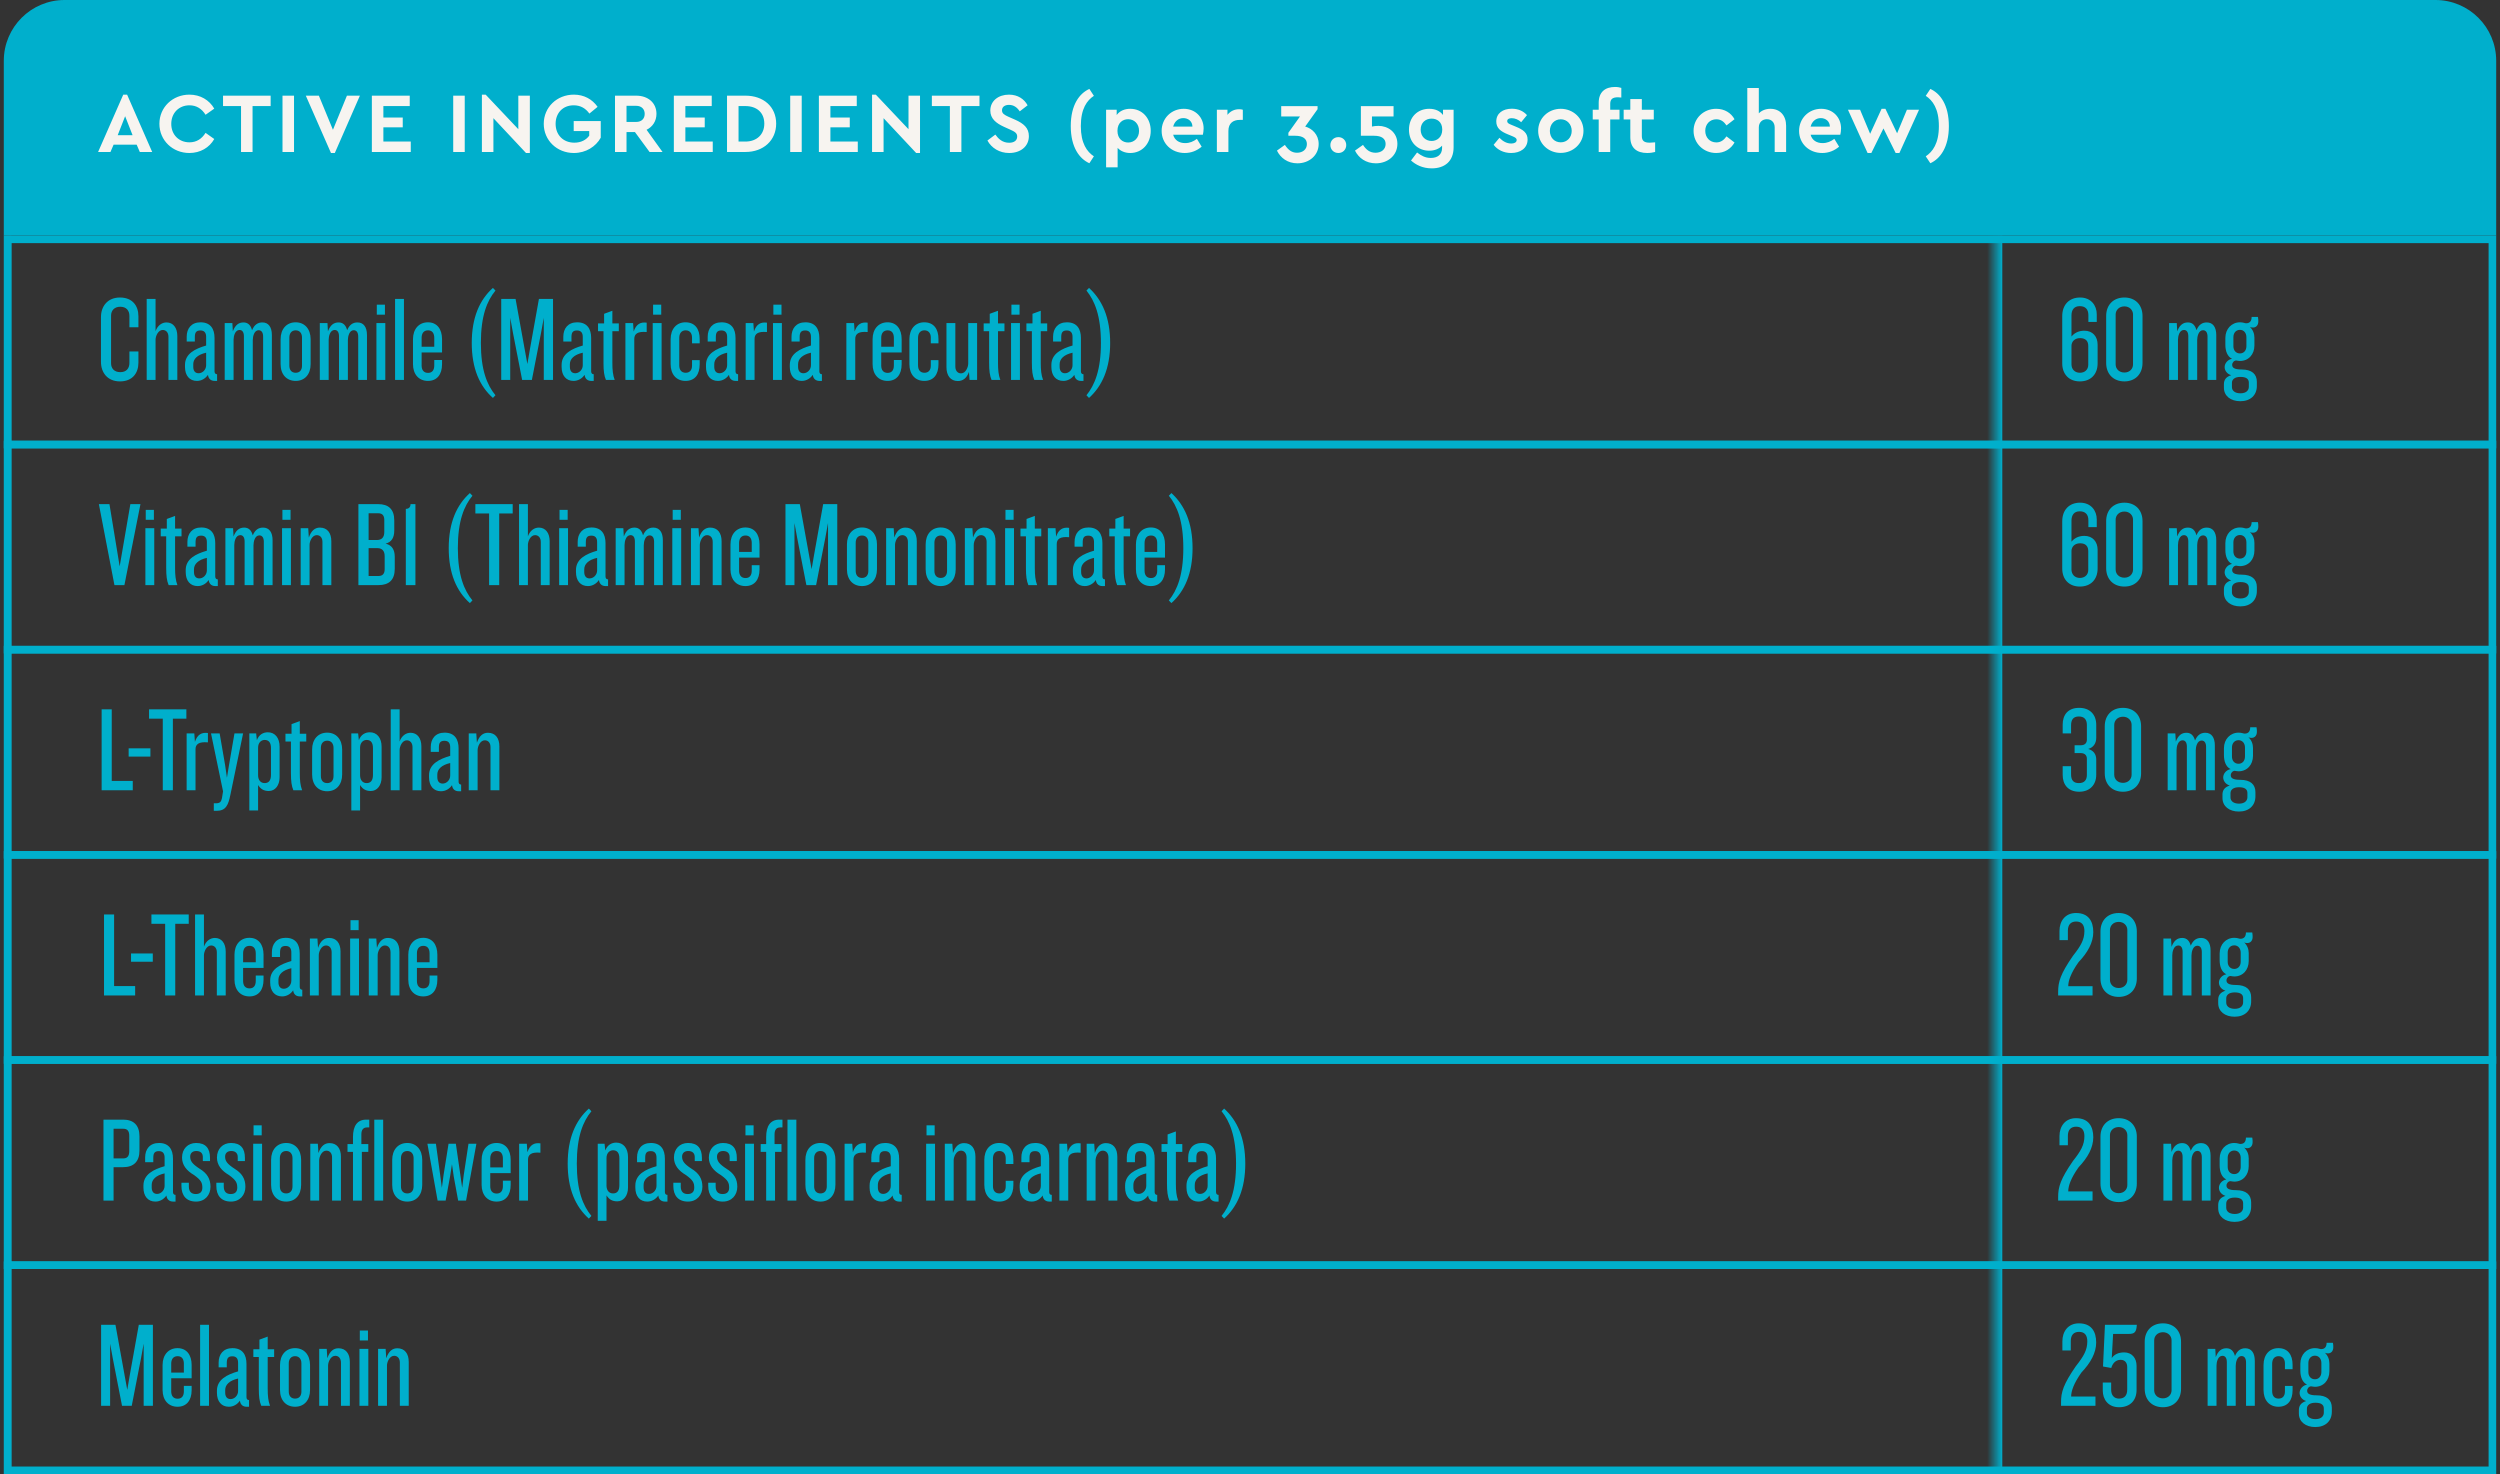 <svg xmlns="http://www.w3.org/2000/svg" fill="none" viewBox="0 0 329 194" height="194" width="329">
<rect x="0" y="0" width="329" height="194" fill="#333333" stroke="none"/>
<g clip-path="url(#clip0_902_1347)">
<rect fill="#00AFCC" transform="translate(0.5)" height="31" width="328"></rect>
<path fill="#F7F4F0" d="M18.399 20L17.984 19.034H14.952L14.537 20H12.909L16.221 12.454H16.726L20.028 20H18.399ZM17.445 17.788L16.468 15.295L15.491 17.788H17.445ZM24.93 12.454C26.356 12.454 27.546 13.162 28.197 14.296L27.052 15.104C26.558 14.318 25.862 13.858 24.93 13.858C23.549 13.858 22.538 14.868 22.538 16.306C22.538 17.732 23.549 18.731 24.93 18.731C25.862 18.731 26.558 18.271 27.052 17.485L28.197 18.293C27.557 19.427 26.356 20.135 24.919 20.135C22.718 20.135 20.977 18.473 20.977 16.294C20.977 14.116 22.718 12.454 24.93 12.454ZM35.617 12.589V13.959H33.236V20H31.72V13.959H29.351V12.589H35.617ZM38.693 12.589V20H37.177V12.589H38.693ZM45.656 12.589H47.363L44.062 20.135H43.556L40.244 12.589H41.962L43.815 17.081L45.656 12.589ZM53.922 12.589V13.959H50.452V15.464H53.001V16.755H50.452V18.63H54.057V20H48.936V12.589H53.922ZM61.159 12.589V20H59.643V12.589H61.159ZM68.212 12.589H69.728V20.135H69.223L64.933 15.553V20H63.418V12.454H63.912L68.212 17.002V12.589ZM75.521 12.454C76.846 12.454 77.935 13.049 78.643 14.06L77.565 14.947C77.071 14.262 76.408 13.858 75.499 13.858C74.061 13.858 73.118 14.88 73.118 16.294C73.118 17.732 74.095 18.776 75.588 18.776C76.453 18.776 77.138 18.417 77.542 17.855V17.249H75.499V15.935H79.058V18.125C78.407 19.293 77.104 20.135 75.521 20.135C73.298 20.135 71.557 18.473 71.557 16.294C71.557 14.116 73.287 12.454 75.521 12.454ZM87.189 20H85.482L83.562 17.384H82.45V20H80.934V12.589H83.719C85.28 12.589 86.391 13.532 86.391 14.981C86.391 15.935 85.886 16.688 85.089 17.081L87.189 20ZM82.45 13.925V16.047H83.719C84.426 16.047 84.842 15.621 84.842 14.981C84.842 14.363 84.426 13.925 83.719 13.925H82.45ZM93.664 12.589V13.959H90.194V15.464H92.743V16.755H90.194V18.63H93.798V20H88.678V12.589H93.664ZM98.102 12.589C100.482 12.589 102.144 14.049 102.144 16.272C102.144 18.462 100.482 20 98.102 20H95.676V12.589H98.102ZM98.091 13.959H97.192V18.63H98.091C99.584 18.63 100.583 17.698 100.583 16.272C100.583 14.812 99.584 13.959 98.091 13.959ZM105.506 12.589V20H103.991V12.589H105.506ZM112.75 12.589V13.959H109.281V15.464H111.83V16.755H109.281V18.63H112.885V20H107.765V12.589H112.75ZM119.558 12.589H121.074V20.135H120.568L116.279 15.553V20H114.763V12.454H115.257L119.558 17.002V12.589ZM128.899 12.589V13.959H126.519V20H125.003V13.959H122.633V12.589H128.899ZM132.784 12.454C133.963 12.454 134.794 13.049 135.232 13.858L134.199 14.655C133.839 14.116 133.39 13.802 132.784 13.802C132.29 13.802 131.863 14.026 131.863 14.52C131.863 14.947 132.189 15.127 132.728 15.374L133.57 15.744C134.738 16.261 135.4 16.856 135.4 17.911C135.4 19.293 134.277 20.135 132.806 20.135C131.526 20.135 130.493 19.483 129.943 18.495L130.987 17.709C131.391 18.271 131.919 18.787 132.806 18.787C133.457 18.787 133.862 18.484 133.862 17.968C133.862 17.485 133.502 17.316 132.918 17.047L132.121 16.688C131.066 16.205 130.325 15.598 130.325 14.554C130.325 13.274 131.391 12.454 132.784 12.454ZM143.36 11.702L143.955 12.611C143.057 13.207 142.237 14.284 142.237 16.598C142.237 18.888 143.057 19.977 143.955 20.573L143.36 21.482C142.068 20.898 140.912 19.405 140.912 16.598C140.912 13.768 142.068 12.286 143.36 11.702ZM148.741 14.318C150.313 14.318 151.436 15.542 151.436 17.215C151.436 18.888 150.313 20.135 148.741 20.135C148.056 20.135 147.472 19.888 147.079 19.461V22.021H145.563V14.442H146.956V15.138C147.337 14.61 147.966 14.318 148.741 14.318ZM148.46 18.754C149.246 18.754 149.898 18.17 149.898 17.227C149.898 16.283 149.258 15.688 148.46 15.688C147.764 15.688 147.057 16.148 147.057 17.215C147.057 18.271 147.753 18.754 148.46 18.754ZM158.397 16.901C158.397 17.215 158.341 17.541 158.296 17.732H154.388C154.579 18.439 155.163 18.832 155.96 18.832C156.566 18.832 157.061 18.619 157.51 18.271L158.139 19.304C157.51 19.832 156.769 20.135 155.915 20.135C154.152 20.135 152.872 18.866 152.872 17.227C152.872 15.587 154.141 14.318 155.78 14.318C157.341 14.318 158.397 15.464 158.397 16.901ZM155.724 15.542C155.084 15.542 154.568 15.969 154.388 16.665H156.926C156.915 15.958 156.364 15.542 155.724 15.542ZM163.061 14.374C163.263 14.374 163.409 14.397 163.555 14.442V15.778H163.15C162.274 15.778 161.657 16.227 161.657 17.227V20H160.141V14.442H161.533V15.116C161.904 14.633 162.454 14.374 163.061 14.374ZM171.762 16.654C172.661 16.901 173.537 17.698 173.537 18.945C173.537 20.46 172.268 21.493 170.741 21.493C169.461 21.493 168.517 20.786 168.046 19.82L169.09 19.068C169.517 19.708 169.977 20.101 170.685 20.101C171.426 20.101 171.987 19.674 171.987 18.956C171.987 18.259 171.448 17.866 170.46 17.866H169.55V17.474L171.078 15.329H168.607V13.97H173.391V14.374L171.762 16.654ZM176.132 18.046C176.727 18.046 177.165 18.507 177.165 19.09C177.165 19.686 176.727 20.135 176.132 20.135C175.525 20.135 175.076 19.686 175.076 19.09C175.076 18.507 175.525 18.046 176.132 18.046ZM181.404 16.564C182.639 16.564 183.897 17.384 183.897 18.933C183.897 20.46 182.628 21.493 181.067 21.493C179.753 21.493 178.799 20.786 178.316 19.82L179.372 19.068C179.787 19.708 180.27 20.101 181.022 20.101C181.763 20.101 182.347 19.674 182.347 18.945C182.347 18.248 181.819 17.866 180.831 17.866H179.091V13.97H183.392V15.329H180.551V16.654C180.82 16.598 181.101 16.564 181.404 16.564ZM189.901 14.442H191.294V19.382C191.294 21.258 190.092 22.156 188.419 22.156C187.206 22.156 186.319 21.684 185.69 21.123L186.488 20.067C187.038 20.494 187.577 20.786 188.296 20.786C189.149 20.786 189.778 20.371 189.778 19.472V19.169C189.385 19.596 188.778 19.832 188.082 19.832C186.555 19.832 185.421 18.72 185.421 17.069C185.421 15.396 186.566 14.318 188.082 14.318C188.891 14.318 189.519 14.61 189.901 15.138V14.442ZM188.397 18.552C189.104 18.552 189.8 18.069 189.8 17.047C189.8 16.025 189.093 15.61 188.397 15.61C187.611 15.61 186.959 16.137 186.959 17.058C186.959 17.979 187.622 18.552 188.397 18.552ZM198.953 14.307C199.762 14.307 200.447 14.588 200.952 15.149L200.188 16.081C199.829 15.744 199.391 15.553 198.942 15.553C198.583 15.553 198.347 15.677 198.347 15.946C198.347 16.171 198.526 16.283 198.931 16.441L199.47 16.665C200.469 17.069 201.031 17.496 201.031 18.361C201.031 19.506 200.076 20.135 198.863 20.135C197.875 20.135 197.056 19.708 196.561 19.057L197.325 18.136C197.774 18.596 198.291 18.888 198.886 18.888C199.268 18.888 199.593 18.742 199.593 18.428C199.593 18.17 199.357 18.069 199.021 17.923L198.425 17.676C197.482 17.294 196.91 16.856 196.91 15.98C196.91 14.913 197.774 14.307 198.953 14.307ZM205.399 14.318C207.039 14.318 208.386 15.576 208.386 17.215C208.386 18.866 207.039 20.123 205.388 20.123C203.738 20.123 202.424 18.866 202.424 17.215C202.424 15.576 203.738 14.318 205.399 14.318ZM205.399 15.699C204.557 15.699 203.962 16.351 203.962 17.227C203.962 18.102 204.557 18.731 205.399 18.731C206.219 18.731 206.837 18.091 206.837 17.227C206.837 16.351 206.219 15.699 205.399 15.699ZM212.916 12.802C212.242 12.802 211.905 13.027 211.905 13.667V14.442H213.129V15.722H211.905V20H210.389V15.722H209.603V14.442H210.389V13.532C210.389 12.106 211.243 11.444 212.534 11.444C212.882 11.444 213.152 11.5 213.365 11.567V12.836C213.197 12.814 213.062 12.802 212.916 12.802ZM217.098 18.776C217.277 18.776 217.524 18.754 217.816 18.731V20C217.502 20.079 217.165 20.135 216.772 20.135C215.402 20.135 214.549 19.472 214.549 18.046V15.722H213.673V14.442H214.549V13.038H216.065V14.442H217.637V15.722H216.065V17.911C216.065 18.552 216.401 18.776 217.098 18.776ZM225.848 14.318C226.96 14.318 227.802 14.857 228.262 15.688L227.207 16.508C226.892 16.036 226.488 15.699 225.871 15.699C225.006 15.699 224.411 16.351 224.411 17.215C224.411 18.091 225.006 18.742 225.871 18.742C226.477 18.742 226.881 18.405 227.207 17.945L228.262 18.754C227.802 19.584 226.949 20.135 225.848 20.135C224.186 20.135 222.873 18.866 222.873 17.215C222.873 15.576 224.186 14.318 225.848 14.318ZM232.987 14.318C234.256 14.318 235.053 15.216 235.053 16.553V20H233.548V16.766C233.548 16.115 233.133 15.688 232.515 15.688C231.898 15.688 231.46 16.126 231.46 16.766V20H229.944V11.578H231.46V14.913C231.83 14.543 232.358 14.318 232.987 14.318ZM242.284 16.901C242.284 17.215 242.228 17.541 242.183 17.732H238.275C238.466 18.439 239.05 18.832 239.847 18.832C240.454 18.832 240.948 18.619 241.397 18.271L242.026 19.304C241.397 19.832 240.656 20.135 239.802 20.135C238.039 20.135 236.759 18.866 236.759 17.227C236.759 15.587 238.028 14.318 239.668 14.318C241.228 14.318 242.284 15.464 242.284 16.901ZM239.612 15.542C238.971 15.542 238.455 15.969 238.275 16.665H240.813C240.802 15.958 240.252 15.542 239.612 15.542ZM250.95 14.442H252.545L249.962 20.135H249.468L247.863 16.901L246.268 20.135H245.774L243.191 14.442H244.786L246.111 17.608L247.615 14.318H248.121L249.659 17.541L250.95 14.442ZM254.035 11.702C255.315 12.286 256.471 13.768 256.471 16.598C256.471 19.405 255.315 20.898 254.035 21.482L253.428 20.573C254.326 19.977 255.157 18.888 255.157 16.598C255.157 14.284 254.326 13.207 253.428 12.611L254.035 11.702Z"></path>
<rect stroke="#00AFCC" height="27" width="327" y="31.5" x="1"></rect>
<mask fill="white" id="path-4-inside-1_902_1347">
<path d="M0.5 31H262.5V59H0.5V31Z"></path>
</mask>
<path mask="url(#path-4-inside-1_902_1347)" fill="#00AFCC" d="M1.5 59V31H-0.5V59H1.5Z"></path>
<path fill="#00AFCC" d="M18.216 47.728C18.216 49.12 17.416 50.192 15.784 50.192C14.152 50.192 13.288 49.04 13.288 47.632V41.712C13.288 40.32 14.152 39.152 15.784 39.152C17.416 39.152 18.216 40.224 18.216 41.616V43.072H17.032V41.584C17.032 40.864 16.616 40.368 15.832 40.368C15.032 40.368 14.616 40.88 14.616 41.536V47.808C14.616 48.48 15.032 48.976 15.832 48.976C16.616 48.976 17.032 48.496 17.032 47.76V46.256H18.216V47.728ZM23.336 50H22.168V44.32C22.168 43.776 21.864 43.424 21.416 43.424C20.808 43.424 20.472 44.24 20.472 44.704V50H19.304V39.344H20.472V43.584C20.744 42.8 21.336 42.432 21.912 42.432C22.792 42.432 23.336 43.136 23.336 44.224V50ZM28.569 50.128H28.249C27.817 50.128 27.433 49.904 27.369 49.328C27.033 49.824 26.505 50.128 25.913 50.128C24.937 50.128 24.345 49.424 24.345 48.288V48.016C24.345 46.544 25.689 45.888 27.129 45.472V44.336C27.129 43.808 26.905 43.488 26.377 43.488C25.785 43.488 25.641 43.792 25.641 44.384V44.944H24.569V44.32C24.569 43.232 25.177 42.416 26.393 42.416C27.705 42.416 28.233 43.28 28.233 44.48V48.864C28.233 49.104 28.345 49.248 28.569 49.248V50.128ZM27.129 48.064V46.416C25.993 46.672 25.433 47.232 25.433 47.92V48.272C25.433 48.752 25.641 49.12 26.137 49.12C26.649 49.12 27.129 48.656 27.129 48.064ZM35.778 50H34.626V44.288C34.626 43.776 34.418 43.456 34.034 43.456C33.458 43.456 33.266 44.272 33.266 44.752V50H32.098V44.256C32.098 43.744 31.906 43.424 31.522 43.424C30.93 43.424 30.738 44.24 30.738 44.72V50H29.57V42.512H30.578L30.642 43.6C30.962 42.752 31.426 42.432 32.05 42.432C32.658 42.432 33.01 42.832 33.17 43.456C33.474 42.72 33.938 42.432 34.53 42.432C35.33 42.432 35.778 43.04 35.778 44.096V50ZM40.879 47.92C40.879 49.28 40.095 50.128 38.911 50.128C37.711 50.128 36.927 49.28 36.927 47.92V44.64C36.927 43.296 37.711 42.416 38.911 42.416C40.095 42.416 40.879 43.296 40.879 44.64V47.92ZM39.743 48.128V44.416C39.743 43.872 39.455 43.472 38.911 43.472C38.367 43.472 38.079 43.872 38.079 44.416V48.128C38.079 48.688 38.367 49.056 38.911 49.056C39.455 49.056 39.743 48.688 39.743 48.128ZM48.293 50H47.141V44.288C47.141 43.776 46.933 43.456 46.549 43.456C45.973 43.456 45.781 44.272 45.781 44.752V50H44.613V44.256C44.613 43.744 44.421 43.424 44.037 43.424C43.445 43.424 43.253 44.24 43.253 44.72V50H42.085V42.512H43.093L43.157 43.6C43.477 42.752 43.941 42.432 44.565 42.432C45.173 42.432 45.525 42.832 45.685 43.456C45.989 42.72 46.453 42.432 47.045 42.432C47.845 42.432 48.293 43.04 48.293 44.096V50ZM50.658 41.408H49.586V40.096H50.658V41.408ZM50.706 50H49.538V42.512H50.706V50ZM53.16 50H51.992V39.344H53.16V50ZM58.173 47.936C58.173 49.296 57.501 50.128 56.317 50.128C55.133 50.128 54.349 49.28 54.349 47.92V44.64C54.349 43.296 55.133 42.416 56.317 42.416C57.501 42.416 58.173 43.296 58.173 44.64V46.384H55.485V48.096C55.485 48.688 55.757 49.072 56.333 49.072C56.893 49.072 57.149 48.688 57.149 48.096V47.376H58.173V47.936ZM57.149 45.632V44.464C57.149 43.872 56.893 43.472 56.333 43.472C55.757 43.472 55.485 43.872 55.485 44.464V45.632H57.149ZM65.203 52.016L64.867 52.368C63.123 50.816 62.083 48.496 62.083 45.136C62.083 41.776 63.123 39.456 64.867 37.888L65.203 38.24C64.099 39.584 63.283 41.552 63.283 45.136C63.283 48.704 64.099 50.672 65.203 52.016ZM72.778 50H71.562V41.824L71.21 43.76L69.994 50H68.714L67.498 43.76L67.146 41.824V50H65.962V39.344H67.85L69.05 45.968L69.402 47.904L69.738 45.952L70.922 39.344H72.778V50ZM78.132 50.128H77.812C77.38 50.128 76.996 49.904 76.932 49.328C76.596 49.824 76.068 50.128 75.476 50.128C74.5 50.128 73.908 49.424 73.908 48.288V48.016C73.908 46.544 75.252 45.888 76.692 45.472V44.336C76.692 43.808 76.468 43.488 75.94 43.488C75.348 43.488 75.204 43.792 75.204 44.384V44.944H74.132V44.32C74.132 43.232 74.74 42.416 75.956 42.416C77.268 42.416 77.796 43.28 77.796 44.48V48.864C77.796 49.104 77.908 49.248 78.132 49.248V50.128ZM76.692 48.064V46.416C75.556 46.672 74.996 47.232 74.996 47.92V48.272C74.996 48.752 75.204 49.12 75.7 49.12C76.212 49.12 76.692 48.656 76.692 48.064ZM81.436 43.584H80.588V47.776C80.588 48.672 80.652 49.36 80.892 50H79.74C79.5 49.424 79.42 48.8 79.42 47.776V43.584H78.7V42.56H79.5V41.296L80.588 40.896V42.56H81.436V43.584ZM85.104 43.696C83.888 43.584 83.472 43.952 83.472 44.608V50H82.304V42.512H83.312L83.392 43.632C83.712 42.656 84.288 42.352 85.104 42.464V43.696ZM87.018 41.408H85.946V40.096H87.018V41.408ZM87.066 50H85.898V42.512H87.066V50ZM92.079 47.936C92.079 49.296 91.439 50.128 90.207 50.128C89.023 50.128 88.255 49.28 88.255 47.92V44.64C88.255 43.296 89.023 42.416 90.207 42.416C91.439 42.416 92.079 43.264 92.079 44.608V45.184H91.071V44.416C91.071 43.872 90.783 43.472 90.239 43.472C89.695 43.472 89.391 43.856 89.391 44.464V48.08C89.391 48.704 89.695 49.056 90.239 49.056C90.783 49.056 91.071 48.688 91.071 48.128V47.392H92.079V47.936ZM97.132 50.128H96.812C96.38 50.128 95.996 49.904 95.932 49.328C95.596 49.824 95.068 50.128 94.476 50.128C93.5 50.128 92.908 49.424 92.908 48.288V48.016C92.908 46.544 94.252 45.888 95.692 45.472V44.336C95.692 43.808 95.468 43.488 94.94 43.488C94.348 43.488 94.204 43.792 94.204 44.384V44.944H93.132V44.32C93.132 43.232 93.74 42.416 94.956 42.416C96.268 42.416 96.796 43.28 96.796 44.48V48.864C96.796 49.104 96.908 49.248 97.132 49.248V50.128ZM95.692 48.064V46.416C94.556 46.672 93.996 47.232 93.996 47.92V48.272C93.996 48.752 94.204 49.12 94.7 49.12C95.212 49.12 95.692 48.656 95.692 48.064ZM100.932 43.696C99.716 43.584 99.3 43.952 99.3 44.608V50H98.132V42.512H99.14L99.22 43.632C99.54 42.656 100.116 42.352 100.932 42.464V43.696ZM102.846 41.408H101.774V40.096H102.846V41.408ZM102.894 50H101.726V42.512H102.894V50ZM108.163 50.128H107.843C107.411 50.128 107.027 49.904 106.963 49.328C106.627 49.824 106.099 50.128 105.507 50.128C104.531 50.128 103.939 49.424 103.939 48.288V48.016C103.939 46.544 105.283 45.888 106.723 45.472V44.336C106.723 43.808 106.499 43.488 105.971 43.488C105.379 43.488 105.235 43.792 105.235 44.384V44.944H104.163V44.32C104.163 43.232 104.771 42.416 105.987 42.416C107.299 42.416 107.827 43.28 107.827 44.48V48.864C107.827 49.104 107.939 49.248 108.163 49.248V50.128ZM106.723 48.064V46.416C105.587 46.672 105.027 47.232 105.027 47.92V48.272C105.027 48.752 105.235 49.12 105.731 49.12C106.243 49.12 106.723 48.656 106.723 48.064ZM114.182 43.696C112.966 43.584 112.55 43.952 112.55 44.608V50H111.382V42.512H112.39L112.47 43.632C112.79 42.656 113.366 42.352 114.182 42.464V43.696ZM118.657 47.936C118.657 49.296 117.985 50.128 116.801 50.128C115.617 50.128 114.833 49.28 114.833 47.92V44.64C114.833 43.296 115.617 42.416 116.801 42.416C117.985 42.416 118.657 43.296 118.657 44.64V46.384H115.969V48.096C115.969 48.688 116.241 49.072 116.817 49.072C117.377 49.072 117.633 48.688 117.633 48.096V47.376H118.657V47.936ZM117.633 45.632V44.464C117.633 43.872 117.377 43.472 116.817 43.472C116.241 43.472 115.969 43.872 115.969 44.464V45.632H117.633ZM123.501 47.936C123.501 49.296 122.861 50.128 121.629 50.128C120.445 50.128 119.677 49.28 119.677 47.92V44.64C119.677 43.296 120.445 42.416 121.629 42.416C122.861 42.416 123.501 43.264 123.501 44.608V45.184H122.493V44.416C122.493 43.872 122.205 43.472 121.661 43.472C121.117 43.472 120.813 43.856 120.813 44.464V48.08C120.813 48.704 121.117 49.056 121.661 49.056C122.205 49.056 122.493 48.688 122.493 48.128V47.392H123.501V47.936ZM128.586 50H127.594L127.514 48.944C127.226 49.776 126.698 50.144 126.058 50.144C125.082 50.144 124.554 49.424 124.554 48.32V42.512H125.722V48.24C125.722 48.784 126.026 49.136 126.474 49.136C127.082 49.136 127.418 48.32 127.418 47.856V42.512H128.586V50ZM132.186 43.584H131.338V47.776C131.338 48.672 131.402 49.36 131.642 50H130.49C130.25 49.424 130.17 48.8 130.17 47.776V43.584H129.45V42.56H130.25V41.296L131.338 40.896V42.56H132.186V43.584ZM134.174 41.408H133.102V40.096H134.174V41.408ZM134.222 50H133.054V42.512H134.222V50ZM137.811 43.584H136.963V47.776C136.963 48.672 137.027 49.36 137.267 50H136.115C135.875 49.424 135.795 48.8 135.795 47.776V43.584H135.075V42.56H135.875V41.296L136.963 40.896V42.56H137.811V43.584ZM142.585 50.128H142.265C141.833 50.128 141.449 49.904 141.385 49.328C141.049 49.824 140.521 50.128 139.929 50.128C138.953 50.128 138.361 49.424 138.361 48.288V48.016C138.361 46.544 139.705 45.888 141.145 45.472V44.336C141.145 43.808 140.921 43.488 140.393 43.488C139.801 43.488 139.657 43.792 139.657 44.384V44.944H138.585V44.32C138.585 43.232 139.193 42.416 140.409 42.416C141.721 42.416 142.249 43.28 142.249 44.48V48.864C142.249 49.104 142.361 49.248 142.585 49.248V50.128ZM141.145 48.064V46.416C140.009 46.672 139.449 47.232 139.449 47.92V48.272C139.449 48.752 139.657 49.12 140.153 49.12C140.665 49.12 141.145 48.656 141.145 48.064ZM146.097 45.136C146.097 48.496 145.041 50.816 143.313 52.368L142.977 52.016C144.065 50.672 144.881 48.704 144.881 45.136C144.881 41.552 144.065 39.584 142.977 38.24L143.313 37.888C145.041 39.456 146.097 41.776 146.097 45.136Z"></path>
<mask fill="white" id="path-7-inside-2_902_1347">
<path d="M262.5 31H328.5V59H262.5V31Z"></path>
</mask>
<path mask="url(#path-7-inside-2_902_1347)" fill="#00AFCC" d="M263.5 59V31H261.5V59H263.5Z"></path>
<path fill="#00AFCC" d="M276.046 47.824C276.046 49.232 275.166 50.192 273.71 50.192C272.27 50.192 271.39 49.232 271.39 47.824V41.6C271.39 40.128 272.286 39.152 273.742 39.152C275.182 39.152 275.934 40.208 275.934 41.36V42.368H274.83V41.456C274.83 40.704 274.43 40.288 273.694 40.288C272.974 40.288 272.606 40.752 272.606 41.52V44.288C272.942 43.872 273.486 43.52 274.302 43.52C275.406 43.52 276.046 44.304 276.046 45.344V47.824ZM274.814 48.016V45.52C274.814 44.928 274.51 44.496 273.742 44.496C273.022 44.496 272.606 44.96 272.606 45.52V47.936C272.606 48.592 273.038 49.056 273.71 49.056C274.398 49.056 274.814 48.608 274.814 48.016ZM281.955 47.76C281.955 49.216 281.011 50.192 279.571 50.192C278.115 50.192 277.171 49.216 277.171 47.76V41.584C277.171 40.128 278.115 39.152 279.571 39.152C281.011 39.152 281.955 40.128 281.955 41.584V47.76ZM280.707 47.952V41.392C280.707 40.816 280.259 40.32 279.571 40.32C278.867 40.32 278.419 40.816 278.419 41.392V47.952C278.419 48.544 278.867 49.024 279.571 49.024C280.259 49.024 280.707 48.544 280.707 47.952ZM291.661 50H290.509V44.288C290.509 43.776 290.301 43.456 289.917 43.456C289.341 43.456 289.149 44.272 289.149 44.752V50H287.981V44.256C287.981 43.744 287.789 43.424 287.405 43.424C286.812 43.424 286.621 44.24 286.621 44.72V50H285.453V42.512H286.461L286.525 43.6C286.845 42.752 287.309 42.432 287.933 42.432C288.541 42.432 288.893 42.832 289.053 43.456C289.357 42.72 289.821 42.432 290.413 42.432C291.213 42.432 291.661 43.04 291.661 44.096V50ZM297.194 42.304C297.194 42.848 296.858 43.104 296.506 43.104C296.378 43.104 296.234 43.104 296.074 43.008C296.506 43.424 296.682 43.92 296.682 44.448V45.456C296.682 46.64 295.914 47.504 294.778 47.504C294.65 47.504 294.362 47.456 294.282 47.44C293.994 47.44 293.754 47.728 293.754 48.016C293.754 48.384 294.026 48.624 295.002 48.624C296.346 48.624 297.002 49.232 297.002 50.256V50.784C297.002 52 296.17 52.8 294.826 52.8C293.562 52.8 292.666 52.112 292.666 51.024V50.56C292.666 49.968 292.97 49.584 293.626 49.376C293.082 49.216 292.762 48.768 292.762 48.304C292.762 47.808 293.178 47.312 293.738 47.216C293.114 46.928 292.858 46.176 292.858 45.392V44.464C292.858 43.28 293.69 42.416 294.778 42.416C295.226 42.416 295.418 42.544 295.578 42.544C296.122 42.544 296.314 42.192 296.314 41.712H297.146C297.194 41.984 297.194 42.128 297.194 42.304ZM295.626 45.568V44.368C295.626 43.84 295.306 43.408 294.778 43.408C294.234 43.408 293.914 43.84 293.914 44.368V45.568C293.914 46.096 294.234 46.512 294.778 46.512C295.306 46.512 295.626 46.096 295.626 45.568ZM295.946 50.912V50.352C295.946 49.936 295.69 49.6 294.842 49.6C294.058 49.6 293.722 49.952 293.722 50.384V50.944C293.722 51.376 294.074 51.76 294.842 51.76C295.626 51.76 295.946 51.344 295.946 50.912Z"></path>
<rect stroke="#00AFCC" height="27" width="327" y="58.5" x="1"></rect>
<mask fill="white" id="path-11-inside-3_902_1347">
<path d="M0.5 58H262.5V86H0.5V58Z"></path>
</mask>
<path mask="url(#path-11-inside-3_902_1347)" fill="#00AFCC" d="M1.5 86V58H-0.5V86H1.5Z"></path>
<path fill="#00AFCC" d="M18.484 66.344L16.372 77H15.06L13.012 66.344H14.404L15.748 74.536L17.156 66.344H18.484ZM20.252 68.408H19.18V67.096H20.252V68.408ZM20.3 77H19.132V69.512H20.3V77ZM23.889 70.584H23.041V74.776C23.041 75.672 23.105 76.36 23.345 77H22.193C21.953 76.424 21.873 75.8 21.873 74.776V70.584H21.153V69.56H21.953V68.296L23.041 67.896V69.56H23.889V70.584ZM28.663 77.128H28.343C27.911 77.128 27.527 76.904 27.463 76.328C27.127 76.824 26.599 77.128 26.007 77.128C25.031 77.128 24.439 76.424 24.439 75.288V75.016C24.439 73.544 25.783 72.888 27.223 72.472V71.336C27.223 70.808 26.999 70.488 26.471 70.488C25.879 70.488 25.735 70.792 25.735 71.384V71.944H24.663V71.32C24.663 70.232 25.271 69.416 26.487 69.416C27.799 69.416 28.327 70.28 28.327 71.48V75.864C28.327 76.104 28.439 76.248 28.663 76.248V77.128ZM27.223 75.064V73.416C26.087 73.672 25.527 74.232 25.527 74.92V75.272C25.527 75.752 25.735 76.12 26.231 76.12C26.743 76.12 27.223 75.656 27.223 75.064ZM35.871 77H34.719V71.288C34.719 70.776 34.511 70.456 34.127 70.456C33.551 70.456 33.359 71.272 33.359 71.752V77H32.191V71.256C32.191 70.744 31.999 70.424 31.615 70.424C31.023 70.424 30.831 71.24 30.831 71.72V77H29.663V69.512H30.671L30.735 70.6C31.055 69.752 31.519 69.432 32.143 69.432C32.751 69.432 33.103 69.832 33.263 70.456C33.567 69.72 34.031 69.432 34.623 69.432C35.423 69.432 35.871 70.04 35.871 71.096V77ZM38.237 68.408H37.165V67.096H38.237V68.408ZM38.285 77H37.117V69.512H38.285V77ZM43.602 77H42.434V71.32C42.434 70.776 42.146 70.424 41.682 70.424C41.074 70.424 40.738 71.24 40.738 71.704V77H39.57V69.512H40.562L40.642 70.744C40.962 69.8 41.474 69.432 42.098 69.432C43.074 69.432 43.602 70.136 43.602 71.224V77ZM51.949 74.856C51.949 76.328 51.181 77 49.821 77H47.165V66.344H49.773C51.133 66.344 51.885 67.016 51.885 68.488V69.816C51.885 70.76 51.533 71.336 50.749 71.544C51.613 71.752 51.949 72.376 51.949 73.288V74.856ZM50.573 70.024V68.44C50.573 67.88 50.349 67.544 49.773 67.544H48.509V71.064H49.629C50.237 71.064 50.573 70.696 50.573 70.024ZM50.621 74.92V73.176C50.621 72.504 50.285 72.136 49.677 72.136H48.509V75.8H49.821C50.381 75.8 50.621 75.464 50.621 74.92ZM54.669 77H53.405V66.968C53.869 66.968 54.029 66.664 54.029 66.344H54.669V77ZM62.172 79.016L61.836 79.368C60.092 77.816 59.052 75.496 59.052 72.136C59.052 68.776 60.092 66.456 61.836 64.888L62.172 65.24C61.068 66.584 60.252 68.552 60.252 72.136C60.252 75.704 61.068 77.672 62.172 79.016ZM67.471 67.576H65.695V77H64.367V67.576H62.559V66.344H67.471V67.576ZM72.336 77H71.168V71.32C71.168 70.776 70.864 70.424 70.416 70.424C69.808 70.424 69.472 71.24 69.472 71.704V77H68.304V66.344H69.472V70.584C69.744 69.8 70.336 69.432 70.912 69.432C71.792 69.432 72.336 70.136 72.336 71.224V77ZM74.705 68.408H73.633V67.096H74.705V68.408ZM74.753 77H73.585V69.512H74.753V77ZM80.022 77.128H79.702C79.27 77.128 78.886 76.904 78.822 76.328C78.486 76.824 77.958 77.128 77.366 77.128C76.39 77.128 75.798 76.424 75.798 75.288V75.016C75.798 73.544 77.142 72.888 78.582 72.472V71.336C78.582 70.808 78.358 70.488 77.83 70.488C77.238 70.488 77.094 70.792 77.094 71.384V71.944H76.022V71.32C76.022 70.232 76.63 69.416 77.846 69.416C79.158 69.416 79.686 70.28 79.686 71.48V75.864C79.686 76.104 79.798 76.248 80.022 76.248V77.128ZM78.582 75.064V73.416C77.446 73.672 76.886 74.232 76.886 74.92V75.272C76.886 75.752 77.094 76.12 77.59 76.12C78.102 76.12 78.582 75.656 78.582 75.064ZM87.231 77H86.079V71.288C86.079 70.776 85.871 70.456 85.487 70.456C84.911 70.456 84.719 71.272 84.719 71.752V77H83.551V71.256C83.551 70.744 83.359 70.424 82.975 70.424C82.383 70.424 82.191 71.24 82.191 71.72V77H81.023V69.512H82.031L82.095 70.6C82.415 69.752 82.879 69.432 83.503 69.432C84.111 69.432 84.463 69.832 84.623 70.456C84.927 69.72 85.391 69.432 85.983 69.432C86.783 69.432 87.231 70.04 87.231 71.096V77ZM89.596 68.408H88.524V67.096H89.596V68.408ZM89.644 77H88.476V69.512H89.644V77ZM94.961 77H93.793V71.32C93.793 70.776 93.505 70.424 93.041 70.424C92.433 70.424 92.097 71.24 92.097 71.704V77H90.929V69.512H91.921L92.001 70.744C92.321 69.8 92.833 69.432 93.457 69.432C94.433 69.432 94.961 70.136 94.961 71.224V77ZM99.954 74.936C99.954 76.296 99.282 77.128 98.098 77.128C96.914 77.128 96.13 76.28 96.13 74.92V71.64C96.13 70.296 96.914 69.416 98.098 69.416C99.282 69.416 99.954 70.296 99.954 71.64V73.384H97.266V75.096C97.266 75.688 97.538 76.072 98.114 76.072C98.674 76.072 98.93 75.688 98.93 75.096V74.376H99.954V74.936ZM98.93 72.632V71.464C98.93 70.872 98.674 70.472 98.114 70.472C97.538 70.472 97.266 70.872 97.266 71.464V72.632H98.93ZM110.184 77H108.968V68.824L108.616 70.76L107.4 77H106.12L104.904 70.76L104.552 68.824V77H103.368V66.344H105.256L106.456 72.968L106.808 74.904L107.144 72.952L108.328 66.344H110.184V77ZM115.41 74.92C115.41 76.28 114.626 77.128 113.442 77.128C112.242 77.128 111.458 76.28 111.458 74.92V71.64C111.458 70.296 112.242 69.416 113.442 69.416C114.626 69.416 115.41 70.296 115.41 71.64V74.92ZM114.274 75.128V71.416C114.274 70.872 113.986 70.472 113.442 70.472C112.898 70.472 112.61 70.872 112.61 71.416V75.128C112.61 75.688 112.898 76.056 113.442 76.056C113.986 76.056 114.274 75.688 114.274 75.128ZM120.649 77H119.481V71.32C119.481 70.776 119.193 70.424 118.729 70.424C118.121 70.424 117.785 71.24 117.785 71.704V77H116.617V69.512H117.609L117.689 70.744C118.009 69.8 118.521 69.432 119.145 69.432C120.121 69.432 120.649 70.136 120.649 71.224V77ZM125.769 74.92C125.769 76.28 124.985 77.128 123.801 77.128C122.601 77.128 121.817 76.28 121.817 74.92V71.64C121.817 70.296 122.601 69.416 123.801 69.416C124.985 69.416 125.769 70.296 125.769 71.64V74.92ZM124.633 75.128V71.416C124.633 70.872 124.345 70.472 123.801 70.472C123.257 70.472 122.969 70.872 122.969 71.416V75.128C122.969 75.688 123.257 76.056 123.801 76.056C124.345 76.056 124.633 75.688 124.633 75.128ZM131.008 77H129.84V71.32C129.84 70.776 129.552 70.424 129.088 70.424C128.48 70.424 128.144 71.24 128.144 71.704V77H126.976V69.512H127.968L128.048 70.744C128.368 69.8 128.88 69.432 129.504 69.432C130.48 69.432 131.008 70.136 131.008 71.224V77ZM133.393 68.408H132.321V67.096H133.393V68.408ZM133.441 77H132.273V69.512H133.441V77ZM137.03 70.584H136.182V74.776C136.182 75.672 136.246 76.36 136.486 77H135.334C135.094 76.424 135.014 75.8 135.014 74.776V70.584H134.294V69.56H135.094V68.296L136.182 67.896V69.56H137.03V70.584ZM140.698 70.696C139.482 70.584 139.066 70.952 139.066 71.608V77H137.898V69.512H138.906L138.986 70.632C139.306 69.656 139.882 69.352 140.698 69.464V70.696ZM145.413 77.128H145.093C144.661 77.128 144.277 76.904 144.213 76.328C143.877 76.824 143.349 77.128 142.757 77.128C141.781 77.128 141.189 76.424 141.189 75.288V75.016C141.189 73.544 142.533 72.888 143.973 72.472V71.336C143.973 70.808 143.749 70.488 143.221 70.488C142.629 70.488 142.485 70.792 142.485 71.384V71.944H141.413V71.32C141.413 70.232 142.021 69.416 143.237 69.416C144.549 69.416 145.077 70.28 145.077 71.48V75.864C145.077 76.104 145.189 76.248 145.413 76.248V77.128ZM143.973 75.064V73.416C142.837 73.672 142.277 74.232 142.277 74.92V75.272C142.277 75.752 142.485 76.12 142.981 76.12C143.493 76.12 143.973 75.656 143.973 75.064ZM148.717 70.584H147.869V74.776C147.869 75.672 147.933 76.36 148.173 77H147.021C146.781 76.424 146.701 75.8 146.701 74.776V70.584H145.981V69.56H146.781V68.296L147.869 67.896V69.56H148.717V70.584ZM153.313 74.936C153.313 76.296 152.641 77.128 151.457 77.128C150.273 77.128 149.489 76.28 149.489 74.92V71.64C149.489 70.296 150.273 69.416 151.457 69.416C152.641 69.416 153.313 70.296 153.313 71.64V73.384H150.625V75.096C150.625 75.688 150.897 76.072 151.473 76.072C152.033 76.072 152.289 75.688 152.289 75.096V74.376H153.313V74.936ZM152.289 72.632V71.464C152.289 70.872 152.033 70.472 151.473 70.472C150.897 70.472 150.625 70.872 150.625 71.464V72.632H152.289ZM156.941 72.136C156.941 75.496 155.885 77.816 154.157 79.368L153.821 79.016C154.909 77.672 155.725 75.704 155.725 72.136C155.725 68.552 154.909 66.584 153.821 65.24L154.157 64.888C155.885 66.456 156.941 68.776 156.941 72.136Z"></path>
<mask fill="white" id="path-14-inside-4_902_1347">
<path d="M262.5 58H328.5V86H262.5V58Z"></path>
</mask>
<path mask="url(#path-14-inside-4_902_1347)" fill="#00AFCC" d="M263.5 86V58H261.5V86H263.5Z"></path>
<path fill="#00AFCC" d="M276.046 74.824C276.046 76.232 275.166 77.192 273.71 77.192C272.27 77.192 271.39 76.232 271.39 74.824V68.6C271.39 67.128 272.286 66.152 273.742 66.152C275.182 66.152 275.934 67.208 275.934 68.36V69.368H274.83V68.456C274.83 67.704 274.43 67.288 273.694 67.288C272.974 67.288 272.606 67.752 272.606 68.52V71.288C272.942 70.872 273.486 70.52 274.302 70.52C275.406 70.52 276.046 71.304 276.046 72.344V74.824ZM274.814 75.016V72.52C274.814 71.928 274.51 71.496 273.742 71.496C273.022 71.496 272.606 71.96 272.606 72.52V74.936C272.606 75.592 273.038 76.056 273.71 76.056C274.398 76.056 274.814 75.608 274.814 75.016ZM281.955 74.76C281.955 76.216 281.011 77.192 279.571 77.192C278.115 77.192 277.171 76.216 277.171 74.76V68.584C277.171 67.128 278.115 66.152 279.571 66.152C281.011 66.152 281.955 67.128 281.955 68.584V74.76ZM280.707 74.952V68.392C280.707 67.816 280.259 67.32 279.571 67.32C278.867 67.32 278.419 67.816 278.419 68.392V74.952C278.419 75.544 278.867 76.024 279.571 76.024C280.259 76.024 280.707 75.544 280.707 74.952ZM291.661 77H290.509V71.288C290.509 70.776 290.301 70.456 289.917 70.456C289.341 70.456 289.149 71.272 289.149 71.752V77H287.981V71.256C287.981 70.744 287.789 70.424 287.405 70.424C286.812 70.424 286.621 71.24 286.621 71.72V77H285.453V69.512H286.461L286.525 70.6C286.845 69.752 287.309 69.432 287.933 69.432C288.541 69.432 288.893 69.832 289.053 70.456C289.357 69.72 289.821 69.432 290.413 69.432C291.213 69.432 291.661 70.04 291.661 71.096V77ZM297.194 69.304C297.194 69.848 296.858 70.104 296.506 70.104C296.378 70.104 296.234 70.104 296.074 70.008C296.506 70.424 296.682 70.92 296.682 71.448V72.456C296.682 73.64 295.914 74.504 294.778 74.504C294.65 74.504 294.362 74.456 294.282 74.44C293.994 74.44 293.754 74.728 293.754 75.016C293.754 75.384 294.026 75.624 295.002 75.624C296.346 75.624 297.002 76.232 297.002 77.256V77.784C297.002 79 296.17 79.8 294.826 79.8C293.562 79.8 292.666 79.112 292.666 78.024V77.56C292.666 76.968 292.97 76.584 293.626 76.376C293.082 76.216 292.762 75.768 292.762 75.304C292.762 74.808 293.178 74.312 293.738 74.216C293.114 73.928 292.858 73.176 292.858 72.392V71.464C292.858 70.28 293.69 69.416 294.778 69.416C295.226 69.416 295.418 69.544 295.578 69.544C296.122 69.544 296.314 69.192 296.314 68.712H297.146C297.194 68.984 297.194 69.128 297.194 69.304ZM295.626 72.568V71.368C295.626 70.84 295.306 70.408 294.778 70.408C294.234 70.408 293.914 70.84 293.914 71.368V72.568C293.914 73.096 294.234 73.512 294.778 73.512C295.306 73.512 295.626 73.096 295.626 72.568ZM295.946 77.912V77.352C295.946 76.936 295.69 76.6 294.842 76.6C294.058 76.6 293.722 76.952 293.722 77.384V77.944C293.722 78.376 294.074 78.76 294.842 78.76C295.626 78.76 295.946 78.344 295.946 77.912Z"></path>
<rect stroke="#00AFCC" height="27" width="327" y="85.5" x="1"></rect>
<mask fill="white" id="path-18-inside-5_902_1347">
<path d="M0.5 85H262.5V113H0.5V85Z"></path>
</mask>
<path mask="url(#path-18-inside-5_902_1347)" fill="#00AFCC" d="M1.5 113V85H-0.5V113H1.5Z"></path>
<path fill="#00AFCC" d="M17.472 104H13.376V93.344H14.704V102.768H17.472V104ZM19.794 99.568H16.93V98.48H19.794V99.568ZM24.526 94.576H22.75V104H21.422V94.576H19.614V93.344H24.526V94.576ZM27.362 97.696C26.146 97.584 25.73 97.952 25.73 98.608V104H24.562V96.512H25.57L25.65 97.632C25.97 96.656 26.546 96.352 27.362 96.464V97.696ZM31.993 96.512L30.313 104.624C30.041 105.952 29.721 106.704 28.505 106.704H28.137V105.712H28.425C28.969 105.712 29.113 105.488 29.209 105.04L29.353 104.144L27.769 96.512H28.905L29.625 100.688L29.865 102.352L30.137 100.688L30.857 96.512H31.993ZM36.796 102.288C36.796 103.36 36.204 104.096 35.388 104.096C34.732 104.096 34.316 103.856 33.964 103.312V106.656H32.812V96.512H33.708L33.804 97.408C34.076 96.656 34.668 96.368 35.244 96.368C36.188 96.368 36.796 97.104 36.796 98.272V102.288ZM35.66 101.968V98.448C35.66 97.728 35.372 97.376 34.828 97.376C34.38 97.376 33.964 97.728 33.964 98.4V102.016C33.964 102.656 34.3 103.056 34.828 103.056C35.372 103.056 35.66 102.704 35.66 101.968ZM40.303 97.584H39.455V101.776C39.455 102.672 39.519 103.36 39.759 104H38.607C38.367 103.424 38.287 102.8 38.287 101.776V97.584H37.567V96.56H38.367V95.296L39.455 94.896V96.56H40.303V97.584ZM45.027 101.92C45.027 103.28 44.243 104.128 43.059 104.128C41.859 104.128 41.075 103.28 41.075 101.92V98.64C41.075 97.296 41.859 96.416 43.059 96.416C44.243 96.416 45.027 97.296 45.027 98.64V101.92ZM43.891 102.128V98.416C43.891 97.872 43.603 97.472 43.059 97.472C42.515 97.472 42.227 97.872 42.227 98.416V102.128C42.227 102.688 42.515 103.056 43.059 103.056C43.603 103.056 43.891 102.688 43.891 102.128ZM50.218 102.288C50.218 103.36 49.626 104.096 48.81 104.096C48.154 104.096 47.738 103.856 47.386 103.312V106.656H46.234V96.512H47.13L47.226 97.408C47.498 96.656 48.09 96.368 48.666 96.368C49.61 96.368 50.218 97.104 50.218 98.272V102.288ZM49.082 101.968V98.448C49.082 97.728 48.794 97.376 48.25 97.376C47.802 97.376 47.386 97.728 47.386 98.4V102.016C47.386 102.656 47.722 103.056 48.25 103.056C48.794 103.056 49.082 102.704 49.082 101.968ZM55.453 104H54.285V98.32C54.285 97.776 53.981 97.424 53.533 97.424C52.925 97.424 52.589 98.24 52.589 98.704V104H51.421V93.344H52.589V97.584C52.861 96.8 53.453 96.432 54.029 96.432C54.909 96.432 55.453 97.136 55.453 98.224V104ZM60.687 104.128H60.367C59.934 104.128 59.55 103.904 59.486 103.328C59.151 103.824 58.623 104.128 58.031 104.128C57.054 104.128 56.462 103.424 56.462 102.288V102.016C56.462 100.544 57.806 99.888 59.246 99.472V98.336C59.246 97.808 59.023 97.488 58.495 97.488C57.903 97.488 57.758 97.792 57.758 98.384V98.944H56.687V98.32C56.687 97.232 57.294 96.416 58.511 96.416C59.822 96.416 60.35 97.28 60.35 98.48V102.864C60.35 103.104 60.462 103.248 60.687 103.248V104.128ZM59.246 102.064V100.416C58.111 100.672 57.55 101.232 57.55 101.92V102.272C57.55 102.752 57.758 103.12 58.255 103.12C58.767 103.12 59.246 102.656 59.246 102.064ZM65.719 104H64.551V98.32C64.551 97.776 64.263 97.424 63.799 97.424C63.191 97.424 62.855 98.24 62.855 98.704V104H61.687V96.512H62.679L62.759 97.744C63.079 96.8 63.591 96.432 64.215 96.432C65.191 96.432 65.719 97.136 65.719 98.224V104Z"></path>
<mask fill="white" id="path-21-inside-6_902_1347">
<path d="M262.5 85H328.5V113H262.5V85Z"></path>
</mask>
<path mask="url(#path-21-inside-6_902_1347)" fill="#00AFCC" d="M263.5 113V85H261.5V113H263.5Z"></path>
<path fill="#00AFCC" d="M275.865 101.968C275.865 103.264 275.033 104.192 273.625 104.192C272.137 104.192 271.449 103.216 271.449 102V100.832H272.553V101.904C272.553 102.656 272.857 103.056 273.577 103.056C274.297 103.056 274.633 102.656 274.633 101.968V99.856C274.633 99.472 274.441 99.104 273.785 99.104H273.017V98.08H273.785C274.441 98.08 274.633 97.728 274.633 97.328V95.408C274.633 94.704 274.297 94.288 273.577 94.288C272.857 94.288 272.553 94.704 272.553 95.456V96.512H271.449V95.36C271.449 94.112 272.105 93.152 273.625 93.152C275.033 93.152 275.865 94.048 275.865 95.376V97.104C275.865 97.84 275.465 98.384 274.809 98.56C275.449 98.752 275.865 99.2 275.865 99.952V101.968ZM281.768 101.76C281.768 103.216 280.824 104.192 279.384 104.192C277.928 104.192 276.984 103.216 276.984 101.76V95.584C276.984 94.128 277.928 93.152 279.384 93.152C280.824 93.152 281.768 94.128 281.768 95.584V101.76ZM280.52 101.952V95.392C280.52 94.816 280.072 94.32 279.384 94.32C278.68 94.32 278.232 94.816 278.232 95.392V101.952C278.232 102.544 278.68 103.024 279.384 103.024C280.072 103.024 280.52 102.544 280.52 101.952ZM291.473 104H290.321V98.288C290.321 97.776 290.113 97.456 289.729 97.456C289.153 97.456 288.961 98.272 288.961 98.752V104H287.793V98.256C287.793 97.744 287.601 97.424 287.217 97.424C286.625 97.424 286.433 98.24 286.433 98.72V104H285.265V96.512H286.273L286.337 97.6C286.657 96.752 287.121 96.432 287.745 96.432C288.353 96.432 288.705 96.832 288.865 97.456C289.169 96.72 289.633 96.432 290.225 96.432C291.025 96.432 291.473 97.04 291.473 98.096V104ZM297.006 96.304C297.006 96.848 296.67 97.104 296.318 97.104C296.19 97.104 296.046 97.104 295.886 97.008C296.318 97.424 296.494 97.92 296.494 98.448V99.456C296.494 100.64 295.726 101.504 294.59 101.504C294.462 101.504 294.174 101.456 294.094 101.44C293.806 101.44 293.566 101.728 293.566 102.016C293.566 102.384 293.838 102.624 294.814 102.624C296.158 102.624 296.814 103.232 296.814 104.256V104.784C296.814 106 295.982 106.8 294.638 106.8C293.374 106.8 292.478 106.112 292.478 105.024V104.56C292.478 103.968 292.782 103.584 293.438 103.376C292.894 103.216 292.574 102.768 292.574 102.304C292.574 101.808 292.99 101.312 293.55 101.216C292.926 100.928 292.67 100.176 292.67 99.392V98.464C292.67 97.28 293.502 96.416 294.59 96.416C295.038 96.416 295.23 96.544 295.39 96.544C295.934 96.544 296.126 96.192 296.126 95.712H296.958C297.006 95.984 297.006 96.128 297.006 96.304ZM295.438 99.568V98.368C295.438 97.84 295.118 97.408 294.59 97.408C294.046 97.408 293.726 97.84 293.726 98.368V99.568C293.726 100.096 294.046 100.512 294.59 100.512C295.118 100.512 295.438 100.096 295.438 99.568ZM295.758 104.912V104.352C295.758 103.936 295.502 103.6 294.654 103.6C293.87 103.6 293.534 103.952 293.534 104.384V104.944C293.534 105.376 293.886 105.76 294.654 105.76C295.438 105.76 295.758 105.344 295.758 104.912Z"></path>
<rect stroke="#00AFCC" height="27" width="327" y="112.5" x="1"></rect>
<mask fill="white" id="path-25-inside-7_902_1347">
<path d="M0.5 112H262.5V140H0.5V112Z"></path>
</mask>
<path mask="url(#path-25-inside-7_902_1347)" fill="#00AFCC" d="M1.5 140V112H-0.5V140H1.5Z"></path>
<path fill="#00AFCC" d="M17.785 131H13.689V120.344H15.017V129.768H17.785V131ZM20.107 126.568H17.243V125.48H20.107V126.568ZM24.838 121.576H23.062V131H21.734V121.576H19.926V120.344H24.838V121.576ZM29.703 131H28.535V125.32C28.535 124.776 28.231 124.424 27.783 124.424C27.175 124.424 26.839 125.24 26.839 125.704V131H25.671V120.344H26.839V124.584C27.111 123.8 27.703 123.432 28.279 123.432C29.159 123.432 29.703 124.136 29.703 125.224V131ZM34.681 128.936C34.681 130.296 34.008 131.128 32.825 131.128C31.64 131.128 30.857 130.28 30.857 128.92V125.64C30.857 124.296 31.64 123.416 32.825 123.416C34.008 123.416 34.681 124.296 34.681 125.64V127.384H31.992V129.096C31.992 129.688 32.264 130.072 32.84 130.072C33.401 130.072 33.657 129.688 33.657 129.096V128.376H34.681V128.936ZM33.657 126.632V125.464C33.657 124.872 33.401 124.472 32.84 124.472C32.264 124.472 31.992 124.872 31.992 125.464V126.632H33.657ZM39.78 131.128H39.46C39.028 131.128 38.644 130.904 38.58 130.328C38.244 130.824 37.716 131.128 37.124 131.128C36.148 131.128 35.556 130.424 35.556 129.288V129.016C35.556 127.544 36.9 126.888 38.34 126.472V125.336C38.34 124.808 38.116 124.488 37.588 124.488C36.996 124.488 36.852 124.792 36.852 125.384V125.944H35.78V125.32C35.78 124.232 36.388 123.416 37.604 123.416C38.916 123.416 39.444 124.28 39.444 125.48V129.864C39.444 130.104 39.556 130.248 39.78 130.248V131.128ZM38.34 129.064V127.416C37.204 127.672 36.644 128.232 36.644 128.92V129.272C36.644 129.752 36.852 130.12 37.348 130.12C37.86 130.12 38.34 129.656 38.34 129.064ZM44.813 131H43.645V125.32C43.645 124.776 43.357 124.424 42.893 124.424C42.285 124.424 41.949 125.24 41.949 125.704V131H40.781V123.512H41.773L41.853 124.744C42.173 123.8 42.685 123.432 43.309 123.432C44.285 123.432 44.813 124.136 44.813 125.224V131ZM47.197 122.408H46.126V121.096H47.197V122.408ZM47.245 131H46.078V123.512H47.245V131ZM52.563 131H51.395V125.32C51.395 124.776 51.107 124.424 50.643 124.424C50.035 124.424 49.699 125.24 49.699 125.704V131H48.531V123.512H49.523L49.603 124.744C49.923 123.8 50.435 123.432 51.059 123.432C52.035 123.432 52.563 124.136 52.563 125.224V131ZM57.556 128.936C57.556 130.296 56.883 131.128 55.7 131.128C54.516 131.128 53.731 130.28 53.731 128.92V125.64C53.731 124.296 54.516 123.416 55.7 123.416C56.883 123.416 57.556 124.296 57.556 125.64V127.384H54.867V129.096C54.867 129.688 55.139 130.072 55.715 130.072C56.276 130.072 56.532 129.688 56.532 129.096V128.376H57.556V128.936ZM56.532 126.632V125.464C56.532 124.872 56.276 124.472 55.715 124.472C55.139 124.472 54.867 124.872 54.867 125.464V126.632H56.532Z"></path>
<mask fill="white" id="path-28-inside-8_902_1347">
<path d="M262.5 112H328.5V140H262.5V112Z"></path>
</mask>
<path mask="url(#path-28-inside-8_902_1347)" fill="#00AFCC" d="M263.5 140V112H261.5V140H263.5Z"></path>
<path fill="#00AFCC" d="M275.476 122.664C275.476 124.04 274.74 125.352 273.54 126.616C272.532 128.04 272.18 129.064 272.18 129.784H275.38V131H270.852V130.52C270.852 129.208 271.156 128.168 272.804 125.784C273.844 124.472 274.308 123.656 274.308 122.52C274.308 121.72 273.956 121.272 273.22 121.272C272.5 121.272 272.132 121.72 272.132 122.472V123.72H271.028V122.504C271.028 121.256 271.748 120.152 273.204 120.152C274.852 120.152 275.476 121.24 275.476 122.664ZM281.205 128.76C281.205 130.216 280.261 131.192 278.821 131.192C277.365 131.192 276.421 130.216 276.421 128.76V122.584C276.421 121.128 277.365 120.152 278.821 120.152C280.261 120.152 281.205 121.128 281.205 122.584V128.76ZM279.957 128.952V122.392C279.957 121.816 279.509 121.32 278.821 121.32C278.117 121.32 277.669 121.816 277.669 122.392V128.952C277.669 129.544 278.117 130.024 278.821 130.024C279.509 130.024 279.957 129.544 279.957 128.952ZM290.911 131H289.759V125.288C289.759 124.776 289.551 124.456 289.167 124.456C288.591 124.456 288.399 125.272 288.399 125.752V131H287.231V125.256C287.231 124.744 287.039 124.424 286.655 124.424C286.062 124.424 285.871 125.24 285.871 125.72V131H284.703V123.512H285.711L285.775 124.6C286.095 123.752 286.559 123.432 287.183 123.432C287.791 123.432 288.143 123.832 288.303 124.456C288.607 123.72 289.071 123.432 289.663 123.432C290.463 123.432 290.911 124.04 290.911 125.096V131ZM296.444 123.304C296.444 123.848 296.108 124.104 295.756 124.104C295.628 124.104 295.484 124.104 295.324 124.008C295.756 124.424 295.932 124.92 295.932 125.448V126.456C295.932 127.64 295.164 128.504 294.028 128.504C293.9 128.504 293.612 128.456 293.532 128.44C293.244 128.44 293.004 128.728 293.004 129.016C293.004 129.384 293.276 129.624 294.252 129.624C295.596 129.624 296.252 130.232 296.252 131.256V131.784C296.252 133 295.42 133.8 294.076 133.8C292.812 133.8 291.916 133.112 291.916 132.024V131.56C291.916 130.968 292.22 130.584 292.876 130.376C292.332 130.216 292.012 129.768 292.012 129.304C292.012 128.808 292.428 128.312 292.988 128.216C292.364 127.928 292.108 127.176 292.108 126.392V125.464C292.108 124.28 292.94 123.416 294.028 123.416C294.476 123.416 294.668 123.544 294.828 123.544C295.372 123.544 295.564 123.192 295.564 122.712H296.396C296.444 122.984 296.444 123.128 296.444 123.304ZM294.876 126.568V125.368C294.876 124.84 294.556 124.408 294.028 124.408C293.484 124.408 293.164 124.84 293.164 125.368V126.568C293.164 127.096 293.484 127.512 294.028 127.512C294.556 127.512 294.876 127.096 294.876 126.568ZM295.196 131.912V131.352C295.196 130.936 294.94 130.6 294.092 130.6C293.308 130.6 292.972 130.952 292.972 131.384V131.944C292.972 132.376 293.324 132.76 294.092 132.76C294.876 132.76 295.196 132.344 295.196 131.912Z"></path>
<rect stroke="#00AFCC" height="27" width="327" y="139.5" x="1"></rect>
<mask fill="white" id="path-32-inside-9_902_1347">
<path d="M0.5 139H262.5V167H0.5V139Z"></path>
</mask>
<path mask="url(#path-32-inside-9_902_1347)" fill="#00AFCC" d="M1.5 167V139H-0.5V167H1.5Z"></path>
<path fill="#00AFCC" d="M18.354 151.424C18.354 152.88 17.57 153.6 16.21 153.6H14.946V158H13.618V147.344H16.21C17.57 147.344 18.354 148.064 18.354 149.536V151.424ZM17.01 151.504V149.472C17.01 148.864 16.786 148.544 16.226 148.544H14.946V152.448H16.226C16.786 152.448 17.01 152.096 17.01 151.504ZM23.101 158.128H22.781C22.349 158.128 21.965 157.904 21.901 157.328C21.565 157.824 21.037 158.128 20.445 158.128C19.469 158.128 18.877 157.424 18.877 156.288V156.016C18.877 154.544 20.221 153.888 21.661 153.472V152.336C21.661 151.808 21.437 151.488 20.909 151.488C20.317 151.488 20.173 151.792 20.173 152.384V152.944H19.101V152.32C19.101 151.232 19.709 150.416 20.925 150.416C22.237 150.416 22.765 151.28 22.765 152.48V156.864C22.765 157.104 22.877 157.248 23.101 157.248V158.128ZM21.661 156.064V154.416C20.525 154.672 19.965 155.232 19.965 155.92V156.272C19.965 156.752 20.173 157.12 20.669 157.12C21.181 157.12 21.661 156.656 21.661 156.064ZM27.701 156.176C27.701 157.264 26.981 158.128 25.797 158.128C24.517 158.128 23.877 157.328 23.877 156.08V155.648H24.853V156.144C24.853 156.832 25.205 157.136 25.765 157.136C26.341 157.136 26.629 156.832 26.629 156.304C26.629 155.648 26.469 155.312 25.541 154.64C24.581 154.08 23.957 153.344 23.957 152.336C23.957 151.2 24.709 150.416 25.813 150.416C27.077 150.416 27.637 151.136 27.637 152.368V152.8H26.693V152.272C26.693 151.776 26.405 151.472 25.829 151.472C25.317 151.472 25.029 151.776 25.029 152.208C25.029 152.8 25.317 153.184 26.277 153.808C27.253 154.4 27.701 155.136 27.701 156.176ZM32.295 156.176C32.295 157.264 31.575 158.128 30.391 158.128C29.111 158.128 28.471 157.328 28.471 156.08V155.648H29.447V156.144C29.447 156.832 29.799 157.136 30.359 157.136C30.935 157.136 31.223 156.832 31.223 156.304C31.223 155.648 31.063 155.312 30.135 154.64C29.175 154.08 28.551 153.344 28.551 152.336C28.551 151.2 29.303 150.416 30.407 150.416C31.671 150.416 32.231 151.136 32.231 152.368V152.8H31.287V152.272C31.287 151.776 30.999 151.472 30.423 151.472C29.911 151.472 29.623 151.776 29.623 152.208C29.623 152.8 29.911 153.184 30.871 153.808C31.847 154.4 32.295 155.136 32.295 156.176ZM34.44 149.408H33.368V148.096H34.44V149.408ZM34.488 158H33.32V150.512H34.488V158ZM39.629 155.92C39.629 157.28 38.845 158.128 37.661 158.128C36.461 158.128 35.677 157.28 35.677 155.92V152.64C35.677 151.296 36.461 150.416 37.661 150.416C38.845 150.416 39.629 151.296 39.629 152.64V155.92ZM38.493 156.128V152.416C38.493 151.872 38.205 151.472 37.661 151.472C37.117 151.472 36.829 151.872 36.829 152.416V156.128C36.829 156.688 37.117 157.056 37.661 157.056C38.205 157.056 38.493 156.688 38.493 156.128ZM44.867 158H43.699V152.32C43.699 151.776 43.411 151.424 42.947 151.424C42.339 151.424 42.003 152.24 42.003 152.704V158H40.835V150.512H41.827L41.907 151.744C42.227 150.8 42.739 150.432 43.363 150.432C44.339 150.432 44.867 151.136 44.867 152.224V158ZM48.468 151.584H47.62V158H46.452V151.584H45.732V150.56H46.452V149.632C46.452 148.176 47.012 147.344 48.196 147.344H48.596V148.368H48.308C47.78 148.368 47.556 148.72 47.556 149.28V150.56H48.468V151.584ZM50.425 158H49.257V147.344H50.425V158ZM55.566 155.92C55.566 157.28 54.782 158.128 53.598 158.128C52.398 158.128 51.614 157.28 51.614 155.92V152.64C51.614 151.296 52.398 150.416 53.598 150.416C54.782 150.416 55.566 151.296 55.566 152.64V155.92ZM54.43 156.128V152.416C54.43 151.872 54.142 151.472 53.598 151.472C53.054 151.472 52.766 151.872 52.766 152.416V156.128C52.766 156.688 53.054 157.056 53.598 157.056C54.142 157.056 54.43 156.688 54.43 156.128ZM62.694 150.512L61.334 158H60.294L59.718 154.864L59.478 153.216L59.222 154.864L58.646 158H57.59L56.246 150.512H57.366L57.926 154.624L58.15 156.32L58.374 154.624L59.03 150.512H59.99L60.582 154.624L60.822 156.32L61.03 154.624L61.654 150.512H62.694ZM67.204 155.936C67.204 157.296 66.532 158.128 65.348 158.128C64.164 158.128 63.38 157.28 63.38 155.92V152.64C63.38 151.296 64.164 150.416 65.348 150.416C66.532 150.416 67.204 151.296 67.204 152.64V154.384H64.516V156.096C64.516 156.688 64.788 157.072 65.364 157.072C65.924 157.072 66.18 156.688 66.18 156.096V155.376H67.204V155.936ZM66.18 153.632V152.464C66.18 151.872 65.924 151.472 65.364 151.472C64.788 151.472 64.516 151.872 64.516 152.464V153.632H66.18ZM71.12 151.696C69.904 151.584 69.488 151.952 69.488 152.608V158H68.32V150.512H69.328L69.408 151.632C69.728 150.656 70.304 150.352 71.12 150.464V151.696ZM77.828 160.016L77.492 160.368C75.748 158.816 74.708 156.496 74.708 153.136C74.708 149.776 75.748 147.456 77.492 145.888L77.828 146.24C76.724 147.584 75.908 149.552 75.908 153.136C75.908 156.704 76.724 158.672 77.828 160.016ZM82.647 156.288C82.647 157.36 82.055 158.096 81.239 158.096C80.583 158.096 80.167 157.856 79.815 157.312V160.656H78.663V150.512H79.559L79.655 151.408C79.927 150.656 80.519 150.368 81.095 150.368C82.039 150.368 82.647 151.104 82.647 152.272V156.288ZM81.511 155.968V152.448C81.511 151.728 81.223 151.376 80.679 151.376C80.231 151.376 79.815 151.728 79.815 152.4V156.016C79.815 156.656 80.151 157.056 80.679 157.056C81.223 157.056 81.511 156.704 81.511 155.968ZM87.835 158.128H87.515C87.083 158.128 86.699 157.904 86.635 157.328C86.299 157.824 85.771 158.128 85.179 158.128C84.203 158.128 83.611 157.424 83.611 156.288V156.016C83.611 154.544 84.955 153.888 86.395 153.472V152.336C86.395 151.808 86.171 151.488 85.643 151.488C85.051 151.488 84.907 151.792 84.907 152.384V152.944H83.835V152.32C83.835 151.232 84.443 150.416 85.659 150.416C86.971 150.416 87.499 151.28 87.499 152.48V156.864C87.499 157.104 87.611 157.248 87.835 157.248V158.128ZM86.395 156.064V154.416C85.259 154.672 84.699 155.232 84.699 155.92V156.272C84.699 156.752 84.907 157.12 85.403 157.12C85.915 157.12 86.395 156.656 86.395 156.064ZM92.435 156.176C92.435 157.264 91.715 158.128 90.531 158.128C89.251 158.128 88.611 157.328 88.611 156.08V155.648H89.587V156.144C89.587 156.832 89.939 157.136 90.499 157.136C91.075 157.136 91.363 156.832 91.363 156.304C91.363 155.648 91.203 155.312 90.275 154.64C89.315 154.08 88.691 153.344 88.691 152.336C88.691 151.2 89.443 150.416 90.547 150.416C91.811 150.416 92.371 151.136 92.371 152.368V152.8H91.427V152.272C91.427 151.776 91.139 151.472 90.563 151.472C90.051 151.472 89.763 151.776 89.763 152.208C89.763 152.8 90.051 153.184 91.011 153.808C91.987 154.4 92.435 155.136 92.435 156.176ZM97.029 156.176C97.029 157.264 96.309 158.128 95.125 158.128C93.845 158.128 93.205 157.328 93.205 156.08V155.648H94.181V156.144C94.181 156.832 94.533 157.136 95.093 157.136C95.669 157.136 95.957 156.832 95.957 156.304C95.957 155.648 95.797 155.312 94.869 154.64C93.909 154.08 93.285 153.344 93.285 152.336C93.285 151.2 94.037 150.416 95.141 150.416C96.405 150.416 96.965 151.136 96.965 152.368V152.8H96.021V152.272C96.021 151.776 95.733 151.472 95.157 151.472C94.645 151.472 94.357 151.776 94.357 152.208C94.357 152.8 94.645 153.184 95.605 153.808C96.581 154.4 97.029 155.136 97.029 156.176ZM99.174 149.408H98.102V148.096H99.174V149.408ZM99.222 158H98.054V150.512H99.222V158ZM102.843 151.584H101.995V158H100.827V151.584H100.107V150.56H100.827V149.632C100.827 148.176 101.387 147.344 102.571 147.344H102.971V148.368H102.683C102.155 148.368 101.931 148.72 101.931 149.28V150.56H102.843V151.584ZM104.8 158H103.632V147.344H104.8V158ZM109.941 155.92C109.941 157.28 109.157 158.128 107.973 158.128C106.773 158.128 105.989 157.28 105.989 155.92V152.64C105.989 151.296 106.773 150.416 107.973 150.416C109.157 150.416 109.941 151.296 109.941 152.64V155.92ZM108.805 156.128V152.416C108.805 151.872 108.517 151.472 107.973 151.472C107.429 151.472 107.141 151.872 107.141 152.416V156.128C107.141 156.688 107.429 157.056 107.973 157.056C108.517 157.056 108.805 156.688 108.805 156.128ZM113.948 151.696C112.732 151.584 112.316 151.952 112.316 152.608V158H111.148V150.512H112.156L112.236 151.632C112.556 150.656 113.132 150.352 113.948 150.464V151.696ZM118.663 158.128H118.343C117.911 158.128 117.527 157.904 117.463 157.328C117.127 157.824 116.599 158.128 116.007 158.128C115.031 158.128 114.439 157.424 114.439 156.288V156.016C114.439 154.544 115.783 153.888 117.223 153.472V152.336C117.223 151.808 116.999 151.488 116.471 151.488C115.879 151.488 115.735 151.792 115.735 152.384V152.944H114.663V152.32C114.663 151.232 115.271 150.416 116.487 150.416C117.799 150.416 118.327 151.28 118.327 152.48V156.864C118.327 157.104 118.439 157.248 118.663 157.248V158.128ZM117.223 156.064V154.416C116.087 154.672 115.527 155.232 115.527 155.92V156.272C115.527 156.752 115.735 157.12 116.231 157.12C116.743 157.12 117.223 156.656 117.223 156.064ZM123.002 149.408H121.93V148.096H123.002V149.408ZM123.05 158H121.882V150.512H123.05V158ZM128.367 158H127.199V152.32C127.199 151.776 126.911 151.424 126.447 151.424C125.839 151.424 125.503 152.24 125.503 152.704V158H124.335V150.512H125.327L125.407 151.744C125.727 150.8 126.239 150.432 126.863 150.432C127.839 150.432 128.367 151.136 128.367 152.224V158ZM133.36 155.936C133.36 157.296 132.72 158.128 131.488 158.128C130.304 158.128 129.536 157.28 129.536 155.92V152.64C129.536 151.296 130.304 150.416 131.488 150.416C132.72 150.416 133.36 151.264 133.36 152.608V153.184H132.352V152.416C132.352 151.872 132.064 151.472 131.52 151.472C130.976 151.472 130.672 151.856 130.672 152.464V156.08C130.672 156.704 130.976 157.056 131.52 157.056C132.064 157.056 132.352 156.688 132.352 156.128V155.392H133.36V155.936ZM138.413 158.128H138.093C137.661 158.128 137.277 157.904 137.213 157.328C136.877 157.824 136.349 158.128 135.757 158.128C134.781 158.128 134.189 157.424 134.189 156.288V156.016C134.189 154.544 135.533 153.888 136.973 153.472V152.336C136.973 151.808 136.749 151.488 136.221 151.488C135.629 151.488 135.485 151.792 135.485 152.384V152.944H134.413V152.32C134.413 151.232 135.021 150.416 136.237 150.416C137.549 150.416 138.077 151.28 138.077 152.48V156.864C138.077 157.104 138.189 157.248 138.413 157.248V158.128ZM136.973 156.064V154.416C135.837 154.672 135.277 155.232 135.277 155.92V156.272C135.277 156.752 135.485 157.12 135.981 157.12C136.493 157.12 136.973 156.656 136.973 156.064ZM142.213 151.696C140.997 151.584 140.581 151.952 140.581 152.608V158H139.413V150.512H140.421L140.501 151.632C140.821 150.656 141.397 150.352 142.213 150.464V151.696ZM147.039 158H145.871V152.32C145.871 151.776 145.583 151.424 145.119 151.424C144.511 151.424 144.175 152.24 144.175 152.704V158H143.007V150.512H143.999L144.079 151.744C144.399 150.8 144.911 150.432 145.535 150.432C146.511 150.432 147.039 151.136 147.039 152.224V158ZM152.288 158.128H151.968C151.536 158.128 151.152 157.904 151.088 157.328C150.752 157.824 150.224 158.128 149.632 158.128C148.656 158.128 148.064 157.424 148.064 156.288V156.016C148.064 154.544 149.408 153.888 150.848 153.472V152.336C150.848 151.808 150.624 151.488 150.096 151.488C149.504 151.488 149.36 151.792 149.36 152.384V152.944H148.288V152.32C148.288 151.232 148.896 150.416 150.112 150.416C151.424 150.416 151.952 151.28 151.952 152.48V156.864C151.952 157.104 152.064 157.248 152.288 157.248V158.128ZM150.848 156.064V154.416C149.712 154.672 149.152 155.232 149.152 155.92V156.272C149.152 156.752 149.36 157.12 149.856 157.12C150.368 157.12 150.848 156.656 150.848 156.064ZM155.592 151.584H154.744V155.776C154.744 156.672 154.808 157.36 155.048 158H153.896C153.656 157.424 153.576 156.8 153.576 155.776V151.584H152.856V150.56H153.656V149.296L154.744 148.896V150.56H155.592V151.584ZM160.366 158.128H160.046C159.614 158.128 159.23 157.904 159.166 157.328C158.83 157.824 158.302 158.128 157.71 158.128C156.734 158.128 156.142 157.424 156.142 156.288V156.016C156.142 154.544 157.486 153.888 158.926 153.472V152.336C158.926 151.808 158.702 151.488 158.174 151.488C157.582 151.488 157.438 151.792 157.438 152.384V152.944H156.366V152.32C156.366 151.232 156.974 150.416 158.19 150.416C159.502 150.416 160.03 151.28 160.03 152.48V156.864C160.03 157.104 160.142 157.248 160.366 157.248V158.128ZM158.926 156.064V154.416C157.79 154.672 157.23 155.232 157.23 155.92V156.272C157.23 156.752 157.438 157.12 157.934 157.12C158.446 157.12 158.926 156.656 158.926 156.064ZM163.879 153.136C163.879 156.496 162.823 158.816 161.095 160.368L160.759 160.016C161.847 158.672 162.663 156.704 162.663 153.136C162.663 149.552 161.847 147.584 160.759 146.24L161.095 145.888C162.823 147.456 163.879 149.776 163.879 153.136Z"></path>
<mask fill="white" id="path-35-inside-10_902_1347">
<path d="M262.5 139H328.5V167H262.5V139Z"></path>
</mask>
<path mask="url(#path-35-inside-10_902_1347)" fill="#00AFCC" d="M263.5 167V139H261.5V167H263.5Z"></path>
<path fill="#00AFCC" d="M275.476 149.664C275.476 151.04 274.74 152.352 273.54 153.616C272.532 155.04 272.18 156.064 272.18 156.784H275.38V158H270.852V157.52C270.852 156.208 271.156 155.168 272.804 152.784C273.844 151.472 274.308 150.656 274.308 149.52C274.308 148.72 273.956 148.272 273.22 148.272C272.5 148.272 272.132 148.72 272.132 149.472V150.72H271.028V149.504C271.028 148.256 271.748 147.152 273.204 147.152C274.852 147.152 275.476 148.24 275.476 149.664ZM281.205 155.76C281.205 157.216 280.261 158.192 278.821 158.192C277.365 158.192 276.421 157.216 276.421 155.76V149.584C276.421 148.128 277.365 147.152 278.821 147.152C280.261 147.152 281.205 148.128 281.205 149.584V155.76ZM279.957 155.952V149.392C279.957 148.816 279.509 148.32 278.821 148.32C278.117 148.32 277.669 148.816 277.669 149.392V155.952C277.669 156.544 278.117 157.024 278.821 157.024C279.509 157.024 279.957 156.544 279.957 155.952ZM290.911 158H289.759V152.288C289.759 151.776 289.551 151.456 289.167 151.456C288.591 151.456 288.399 152.272 288.399 152.752V158H287.231V152.256C287.231 151.744 287.039 151.424 286.655 151.424C286.062 151.424 285.871 152.24 285.871 152.72V158H284.703V150.512H285.711L285.775 151.6C286.095 150.752 286.559 150.432 287.183 150.432C287.791 150.432 288.143 150.832 288.303 151.456C288.607 150.72 289.071 150.432 289.663 150.432C290.463 150.432 290.911 151.04 290.911 152.096V158ZM296.444 150.304C296.444 150.848 296.108 151.104 295.756 151.104C295.628 151.104 295.484 151.104 295.324 151.008C295.756 151.424 295.932 151.92 295.932 152.448V153.456C295.932 154.64 295.164 155.504 294.028 155.504C293.9 155.504 293.612 155.456 293.532 155.44C293.244 155.44 293.004 155.728 293.004 156.016C293.004 156.384 293.276 156.624 294.252 156.624C295.596 156.624 296.252 157.232 296.252 158.256V158.784C296.252 160 295.42 160.8 294.076 160.8C292.812 160.8 291.916 160.112 291.916 159.024V158.56C291.916 157.968 292.22 157.584 292.876 157.376C292.332 157.216 292.012 156.768 292.012 156.304C292.012 155.808 292.428 155.312 292.988 155.216C292.364 154.928 292.108 154.176 292.108 153.392V152.464C292.108 151.28 292.94 150.416 294.028 150.416C294.476 150.416 294.668 150.544 294.828 150.544C295.372 150.544 295.564 150.192 295.564 149.712H296.396C296.444 149.984 296.444 150.128 296.444 150.304ZM294.876 153.568V152.368C294.876 151.84 294.556 151.408 294.028 151.408C293.484 151.408 293.164 151.84 293.164 152.368V153.568C293.164 154.096 293.484 154.512 294.028 154.512C294.556 154.512 294.876 154.096 294.876 153.568ZM295.196 158.912V158.352C295.196 157.936 294.94 157.6 294.092 157.6C293.308 157.6 292.972 157.952 292.972 158.384V158.944C292.972 159.376 293.324 159.76 294.092 159.76C294.876 159.76 295.196 159.344 295.196 158.912Z"></path>
<rect stroke="#00AFCC" height="27" width="327" y="166.5" x="1"></rect>
<mask fill="white" id="path-39-inside-11_902_1347">
<path d="M0.5 166H262.5V194H0.5V166Z"></path>
</mask>
<path mask="url(#path-39-inside-11_902_1347)" fill="#00AFCC" d="M1.5 194V166H-0.5V194H1.5Z"></path>
<path fill="#00AFCC" d="M20.122 185H18.906V176.824L18.554 178.76L17.338 185H16.058L14.842 178.76L14.49 176.824V185H13.306V174.344H15.194L16.394 180.968L16.746 182.904L17.082 180.952L18.266 174.344H20.122V185ZM25.22 182.936C25.22 184.296 24.548 185.128 23.364 185.128C22.18 185.128 21.396 184.28 21.396 182.92V179.64C21.396 178.296 22.18 177.416 23.364 177.416C24.548 177.416 25.22 178.296 25.22 179.64V181.384H22.532V183.096C22.532 183.688 22.804 184.072 23.38 184.072C23.94 184.072 24.196 183.688 24.196 183.096V182.376H25.22V182.936ZM24.196 180.632V179.464C24.196 178.872 23.94 178.472 23.38 178.472C22.804 178.472 22.532 178.872 22.532 179.464V180.632H24.196ZM27.503 185H26.335V174.344H27.503V185ZM32.772 185.128H32.452C32.02 185.128 31.636 184.904 31.572 184.328C31.236 184.824 30.708 185.128 30.116 185.128C29.14 185.128 28.548 184.424 28.548 183.288V183.016C28.548 181.544 29.892 180.888 31.332 180.472V179.336C31.332 178.808 31.108 178.488 30.58 178.488C29.988 178.488 29.844 178.792 29.844 179.384V179.944H28.772V179.32C28.772 178.232 29.38 177.416 30.596 177.416C31.908 177.416 32.436 178.28 32.436 179.48V183.864C32.436 184.104 32.548 184.248 32.772 184.248V185.128ZM31.332 183.064V181.416C30.196 181.672 29.636 182.232 29.636 182.92V183.272C29.636 183.752 29.844 184.12 30.34 184.12C30.852 184.12 31.332 183.656 31.332 183.064ZM36.077 178.584H35.229V182.776C35.229 183.672 35.293 184.36 35.533 185H34.381C34.141 184.424 34.061 183.8 34.061 182.776V178.584H33.341V177.56H34.141V176.296L35.229 175.896V177.56H36.077V178.584ZM40.801 182.92C40.801 184.28 40.017 185.128 38.833 185.128C37.633 185.128 36.849 184.28 36.849 182.92V179.64C36.849 178.296 37.633 177.416 38.833 177.416C40.017 177.416 40.801 178.296 40.801 179.64V182.92ZM39.665 183.128V179.416C39.665 178.872 39.377 178.472 38.833 178.472C38.289 178.472 38.001 178.872 38.001 179.416V183.128C38.001 183.688 38.289 184.056 38.833 184.056C39.377 184.056 39.665 183.688 39.665 183.128ZM46.039 185H44.871V179.32C44.871 178.776 44.583 178.424 44.119 178.424C43.511 178.424 43.175 179.24 43.175 179.704V185H42.007V177.512H42.999L43.079 178.744C43.399 177.8 43.911 177.432 44.535 177.432C45.511 177.432 46.039 178.136 46.039 179.224V185ZM48.424 176.408H47.352V175.096H48.424V176.408ZM48.472 185H47.304V177.512H48.472V185ZM53.789 185H52.621V179.32C52.621 178.776 52.333 178.424 51.869 178.424C51.261 178.424 50.925 179.24 50.925 179.704V185H49.757V177.512H50.749L50.829 178.744C51.149 177.8 51.661 177.432 52.285 177.432C53.261 177.432 53.789 178.136 53.789 179.224V185Z"></path>
<mask fill="white" id="path-42-inside-12_902_1347">
<path d="M262.5 166H328.5V194H262.5V166Z"></path>
</mask>
<path mask="url(#path-42-inside-12_902_1347)" fill="#00AFCC" d="M263.5 194V166H261.5V194H263.5Z"></path>
<path fill="#00AFCC" d="M275.858 176.664C275.858 178.04 275.122 179.352 273.922 180.616C272.914 182.04 272.562 183.064 272.562 183.784H275.762V185H271.234V184.52C271.234 183.208 271.538 182.168 273.186 179.784C274.226 178.472 274.69 177.656 274.69 176.52C274.69 175.72 274.338 175.272 273.602 175.272C272.882 175.272 272.514 175.72 272.514 176.472V177.72H271.41V176.504C271.41 175.256 272.13 174.152 273.586 174.152C275.234 174.152 275.858 175.24 275.858 176.664ZM281.204 174.344C281.156 175.32 280.9 175.544 280.148 175.544H278.084L277.908 178.728C278.196 178.28 278.74 177.976 279.54 177.976C280.548 177.976 281.172 178.712 281.172 179.736V182.92C281.172 184.296 280.324 185.192 278.868 185.192C277.428 185.192 276.724 184.152 276.724 183V181.944H277.828V182.888C277.828 183.576 278.18 184.056 278.868 184.056C279.556 184.056 279.94 183.656 279.94 182.888V179.896C279.94 179.304 279.604 178.952 279.076 178.952C278.388 178.952 278.004 179.464 277.844 180.024L276.756 179.832L277.012 174.344H281.204ZM287.026 182.76C287.026 184.216 286.082 185.192 284.642 185.192C283.186 185.192 282.242 184.216 282.242 182.76V176.584C282.242 175.128 283.186 174.152 284.642 174.152C286.082 174.152 287.026 175.128 287.026 176.584V182.76ZM285.778 182.952V176.392C285.778 175.816 285.33 175.32 284.642 175.32C283.938 175.32 283.49 175.816 283.49 176.392V182.952C283.49 183.544 283.938 184.024 284.642 184.024C285.33 184.024 285.778 183.544 285.778 182.952ZM296.731 185H295.579V179.288C295.579 178.776 295.371 178.456 294.987 178.456C294.411 178.456 294.219 179.272 294.219 179.752V185H293.051V179.256C293.051 178.744 292.859 178.424 292.475 178.424C291.883 178.424 291.691 179.24 291.691 179.72V185H290.523V177.512H291.531L291.595 178.6C291.915 177.752 292.379 177.432 293.003 177.432C293.611 177.432 293.963 177.832 294.123 178.456C294.427 177.72 294.891 177.432 295.483 177.432C296.283 177.432 296.731 178.04 296.731 179.096V185ZM301.704 182.936C301.704 184.296 301.064 185.128 299.832 185.128C298.648 185.128 297.88 184.28 297.88 182.92V179.64C297.88 178.296 298.648 177.416 299.832 177.416C301.064 177.416 301.704 178.264 301.704 179.608V180.184H300.696V179.416C300.696 178.872 300.408 178.472 299.864 178.472C299.32 178.472 299.016 178.856 299.016 179.464V183.08C299.016 183.704 299.32 184.056 299.864 184.056C300.408 184.056 300.696 183.688 300.696 183.128V182.392H301.704V182.936ZM307.061 177.304C307.061 177.848 306.725 178.104 306.373 178.104C306.245 178.104 306.101 178.104 305.941 178.008C306.373 178.424 306.549 178.92 306.549 179.448V180.456C306.549 181.64 305.781 182.504 304.645 182.504C304.517 182.504 304.229 182.456 304.149 182.44C303.861 182.44 303.621 182.728 303.621 183.016C303.621 183.384 303.893 183.624 304.869 183.624C306.213 183.624 306.869 184.232 306.869 185.256V185.784C306.869 187 306.037 187.8 304.693 187.8C303.429 187.8 302.533 187.112 302.533 186.024V185.56C302.533 184.968 302.837 184.584 303.493 184.376C302.949 184.216 302.629 183.768 302.629 183.304C302.629 182.808 303.045 182.312 303.605 182.216C302.981 181.928 302.725 181.176 302.725 180.392V179.464C302.725 178.28 303.557 177.416 304.645 177.416C305.093 177.416 305.285 177.544 305.445 177.544C305.989 177.544 306.181 177.192 306.181 176.712H307.013C307.061 176.984 307.061 177.128 307.061 177.304ZM305.493 180.568V179.368C305.493 178.84 305.173 178.408 304.645 178.408C304.101 178.408 303.781 178.84 303.781 179.368V180.568C303.781 181.096 304.101 181.512 304.645 181.512C305.173 181.512 305.493 181.096 305.493 180.568ZM305.813 185.912V185.352C305.813 184.936 305.557 184.6 304.709 184.6C303.925 184.6 303.589 184.952 303.589 185.384V185.944C303.589 186.376 303.941 186.76 304.709 186.76C305.493 186.76 305.813 186.344 305.813 185.912Z"></path>
</g>
<defs>
<clipPath id="clip0_902_1347">
<path fill="white" d="M0.5 8C0.5 3.582 4.082 0 8.5 0H320.5C324.918 0 328.5 3.582 328.5 8V194H0.5V8Z"></path>
</clipPath>
</defs>
</svg>
